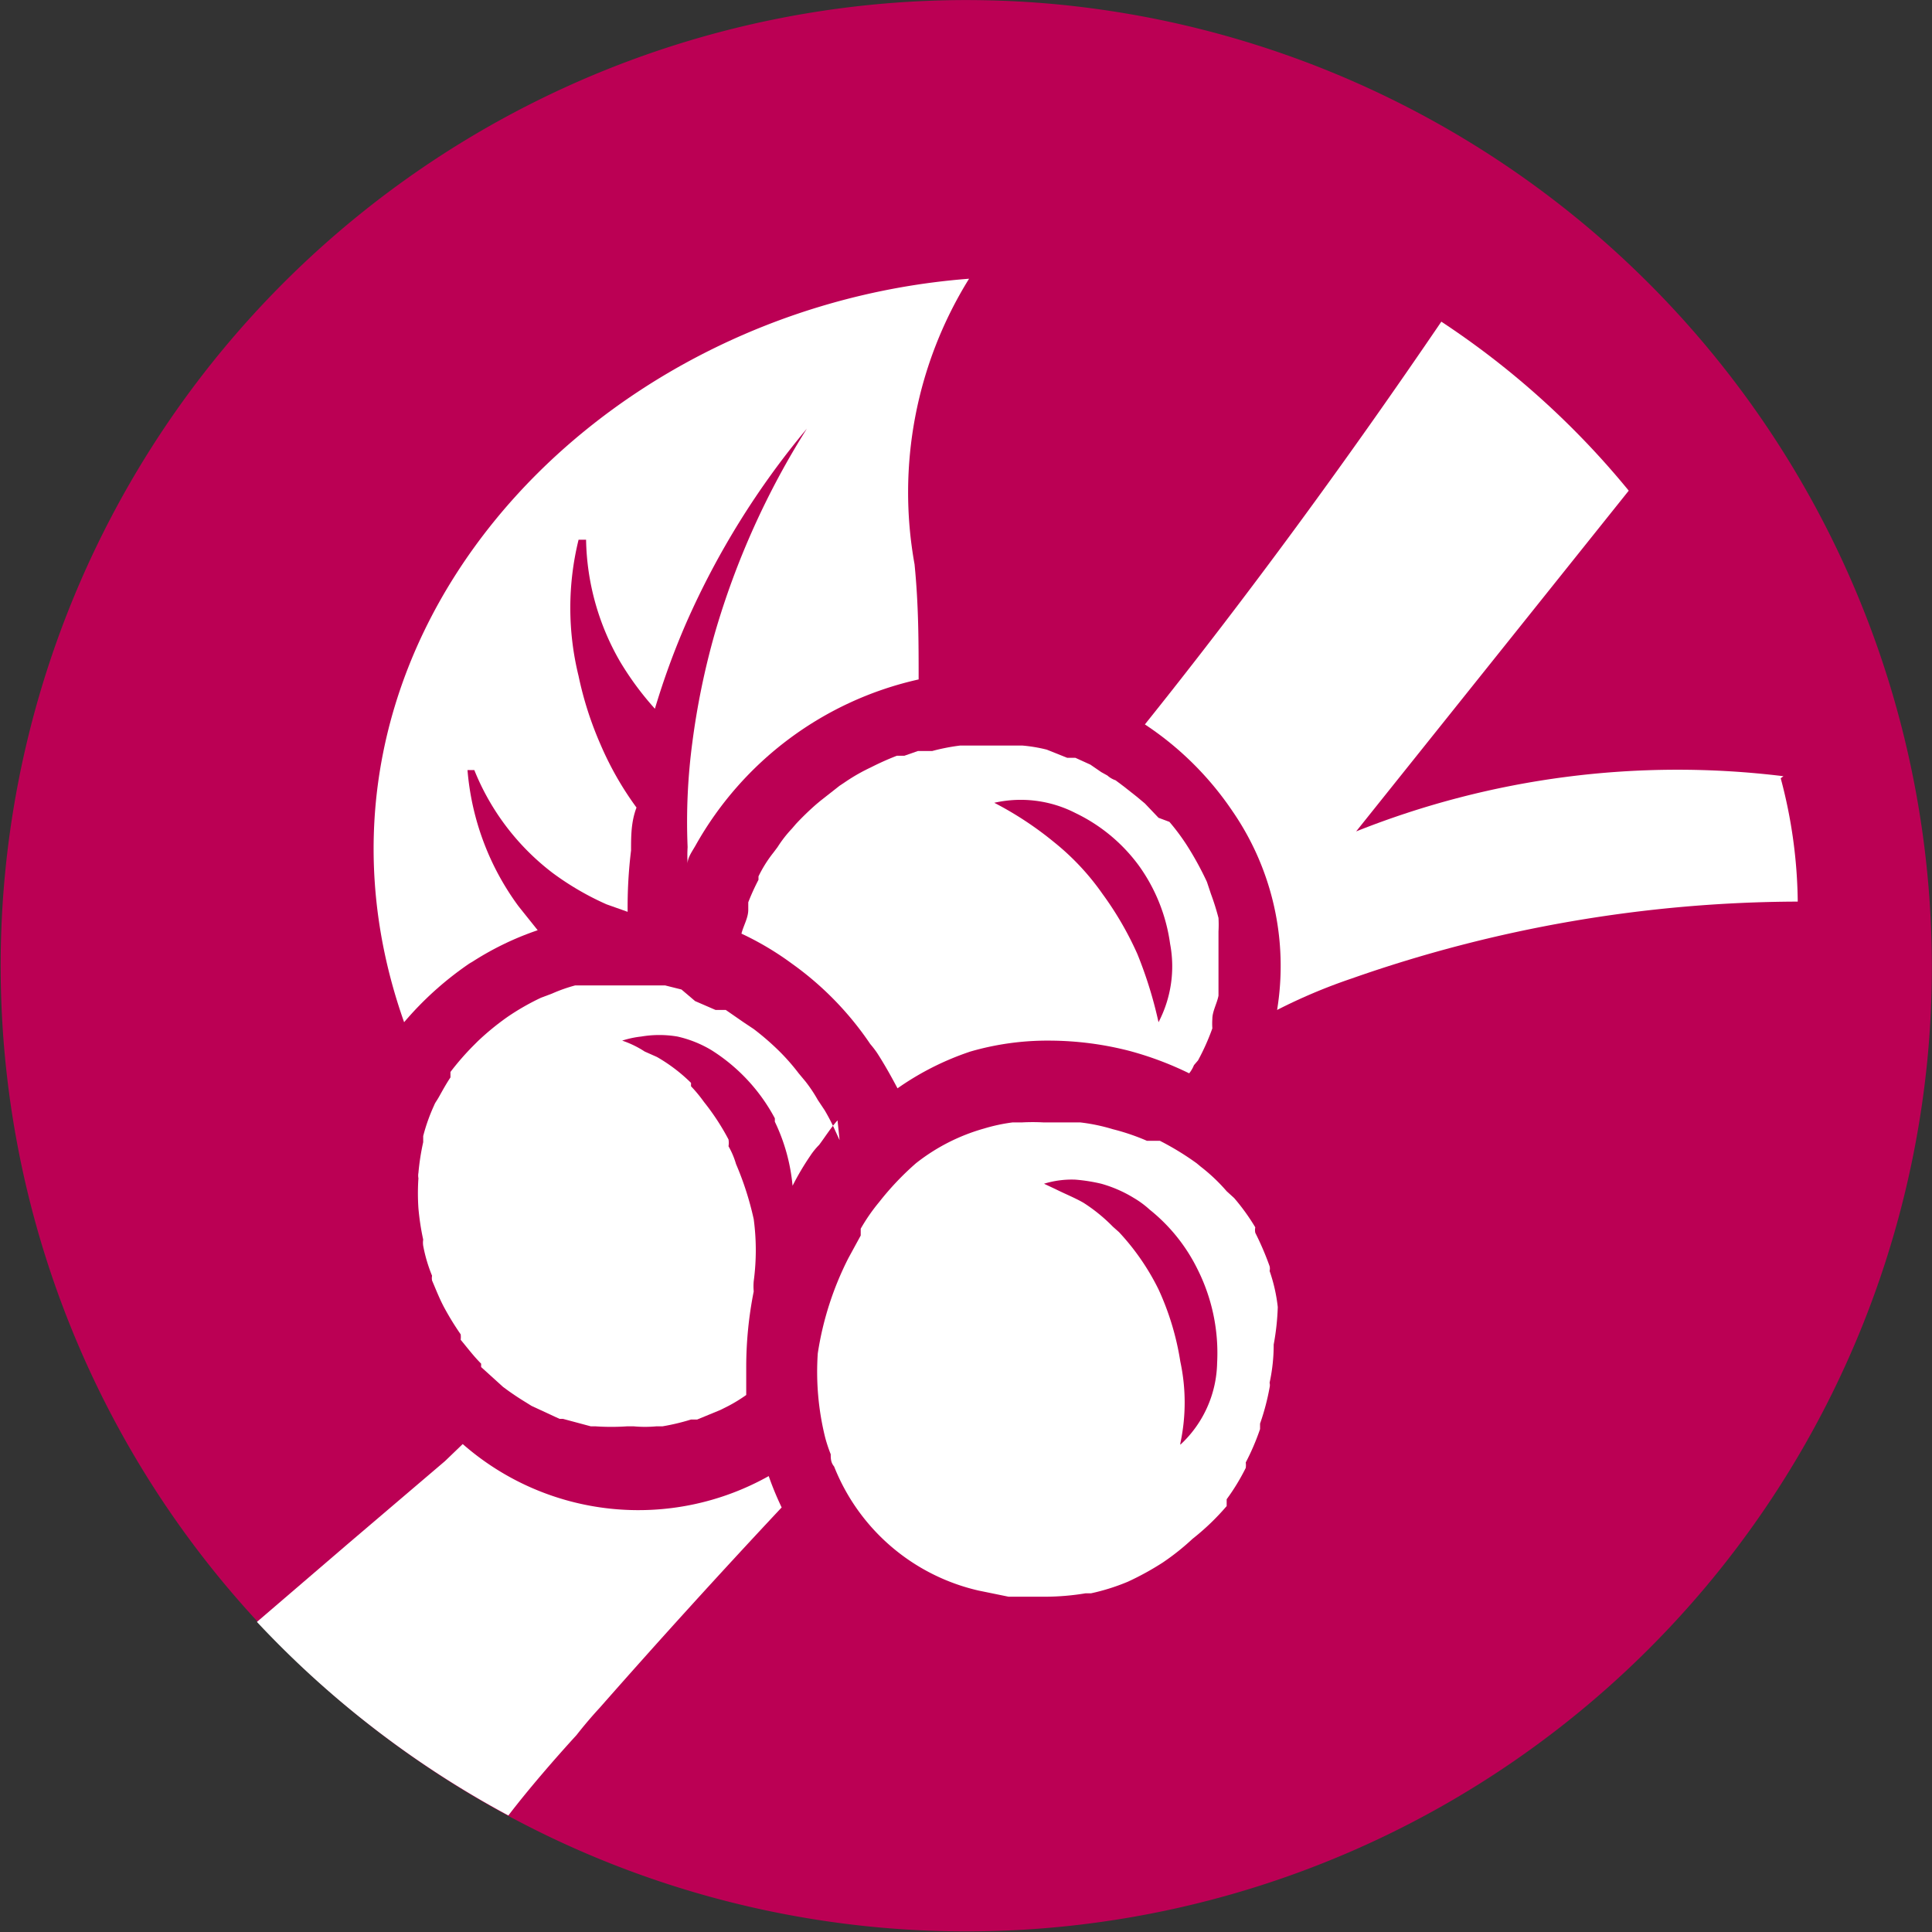<svg xmlns="http://www.w3.org/2000/svg" viewBox="0 0 28.35 28.35"><rect x="0" y="0" width="28.35" height="28.35" fill="#333333" stroke="none"/><defs><style>.cls-1{fill:#bb0054;}.cls-2{fill:#fff;}</style></defs><g id="Layer_2" data-name="Layer 2"><g id="Layer_1-2" data-name="Layer 1"><path class="cls-1" d="M28.29,15.47A14.17,14.17,0,1,1,15.47.06,14.19,14.19,0,0,1,28.29,15.47Z"/><path class="cls-2" d="M11.47,22.12q-1.35,1.44-2.67,2.94c-.12.13-.23.26-.34.4-.32.35-.71.8-1,1.18A14.33,14.33,0,0,1,3.77,23.8l1.34-1.15,1.42-1.21.26-.25a3.91,3.91,0,0,0,4.49.47A4.47,4.47,0,0,0,11.47,22.12Z"/><path class="cls-2" d="M26.17,11.39a12.74,12.74,0,0,0-6.27.81l4-5a12.27,12.27,0,0,0-2.75-2.48c-1.36,2-2.82,4-4.35,5.91a4.62,4.62,0,0,1,1.29,1.28,4,4,0,0,1,.65,2.91,8.09,8.09,0,0,1,1.09-.46,19.91,19.91,0,0,1,6.55-1.13,7.25,7.25,0,0,0-.25-1.81Z"/><path class="cls-2" d="M6.89,14.14a4.35,4.35,0,0,1,1-.49l-.28-.35a3.9,3.9,0,0,1-.75-2l.1,0a3.57,3.57,0,0,0,1.15,1.51,4.17,4.17,0,0,0,.79.46l.31.11a6.79,6.79,0,0,1,.05-.9c0-.21,0-.42.08-.63h0a4.67,4.67,0,0,1-.53-.93,5.1,5.1,0,0,1-.32-1,4.18,4.18,0,0,1,0-2h.11A3.69,3.69,0,0,0,9.1,9.71a4.4,4.4,0,0,0,.51.69l0,0a11.15,11.15,0,0,1,.46-1.26,11.94,11.94,0,0,1,1.77-2.85,11.77,11.77,0,0,0-1.35,3,11.08,11.08,0,0,0-.33,1.6l0,0,0,0a8.83,8.83,0,0,0-.07,1.54,1.94,1.94,0,0,0,0,.24c0-.09.07-.18.12-.27a5,5,0,0,1,3.27-2.43c0-.54,0-1.09-.06-1.69a5.94,5.94,0,0,1,.8-4.19C8.6,4.52,4,9.54,5.93,15a4.81,4.81,0,0,1,1-.89Z"/><path class="cls-2" d="M17.88,14c0-.11,0-.22,0-.33a1.77,1.77,0,0,0,0-.2,3.58,3.58,0,0,0-.11-.35l-.06-.18a4.63,4.63,0,0,0-.29-.53h0a3.18,3.18,0,0,0-.26-.35L17,12l-.2-.21-.12-.1-.19-.15-.12-.09a.35.35,0,0,1-.12-.07l-.09-.05L16,11.22l-.22-.1-.12,0L15.36,11h0a2.25,2.25,0,0,0-.36-.06h-.47l-.34,0h-.1a3,3,0,0,0-.41.08l-.07,0-.14,0-.2.07-.11,0a4.07,4.07,0,0,0-.38.17h0a2.71,2.71,0,0,0-.37.21l-.09.06-.28.22-.06.05a4.11,4.11,0,0,0-.3.29l-.06.07a1.78,1.78,0,0,0-.21.27l-.06.08a1.86,1.86,0,0,0-.22.35l0,.05a3.31,3.31,0,0,0-.15.33l0,.11c0,.12-.07.23-.1.35v0a4.37,4.37,0,0,1,.74.44,4.62,4.62,0,0,1,1.15,1.18,1.47,1.47,0,0,1,.1.13c.11.17.21.35.3.52a4.14,4.14,0,0,1,1.07-.54,4.06,4.06,0,0,1,1.16-.16,4.75,4.75,0,0,1,1.17.15,4.85,4.85,0,0,1,.88.33.47.47,0,0,0,.07-.12l.06-.07a3.35,3.35,0,0,0,.21-.47,1,1,0,0,1,0-.14c0-.11.07-.23.09-.34l0-.19c0-.11,0-.22,0-.32ZM17,15a6.16,6.16,0,0,0-.31-1,4.8,4.8,0,0,0-.51-.88,3.65,3.65,0,0,0-.71-.76,5,5,0,0,0-.88-.58,1.76,1.76,0,0,1,1.19.15l0,0a2.49,2.49,0,0,1,.93.77,2.56,2.56,0,0,1,.46,1.15A1.77,1.77,0,0,1,17,15Z"/><path class="cls-2" d="M12.32,16.73l-.06-.13a3,3,0,0,0-.16-.31L12,16.14h0a2.11,2.11,0,0,0-.18-.27l-.1-.12a3.11,3.11,0,0,0-.29-.33l0,0a3.87,3.87,0,0,0-.37-.32L10.91,15l-.13-.09h0l-.13-.09-.08,0-.07,0-.3-.13L10,14.52l-.24-.06-.15,0H8.94l-.22,0h0l-.11,0-.17,0a2.3,2.3,0,0,0-.34.12l-.16.06a3.57,3.57,0,0,0-.49.28h0a3.83,3.83,0,0,0-.44.36l-.07.07a3.9,3.9,0,0,0-.33.38l0,.08c-.06.09-.11.18-.16.27s-.06.09-.08.14v0a2.69,2.69,0,0,0-.16.45l0,.09a3.5,3.5,0,0,0-.07.45.22.22,0,0,0,0,.08,3.23,3.23,0,0,0,0,.44v0a3.65,3.65,0,0,0,.07.46.29.29,0,0,0,0,.09,2.23,2.23,0,0,0,.13.44.19.19,0,0,0,0,.07c.06.14.11.27.18.4l0,0a4.11,4.11,0,0,0,.24.39.35.35,0,0,1,0,.08c.1.12.19.24.3.35l0,.05.32.29a.1.1,0,0,0,0,0l0,0a4,4,0,0,0,.34.23l.08.05.41.19.05,0,.41.11.07,0a3.42,3.42,0,0,0,.46,0h.1a1.84,1.84,0,0,0,.33,0h.09a3.2,3.2,0,0,0,.42-.1l.09,0,.34-.14.12-.06a2.26,2.26,0,0,0,.26-.16c0-.14,0-.28,0-.42a5.7,5.7,0,0,1,.11-1.1.83.83,0,0,1,0-.15,3.42,3.42,0,0,0,0-.91,4.5,4.5,0,0,0-.26-.81h0a1.19,1.19,0,0,0-.11-.26.31.31,0,0,0,0-.1,3.48,3.48,0,0,0-.36-.55,2.11,2.11,0,0,0-.19-.23l0-.05a2.44,2.44,0,0,0-.5-.38l-.18-.08a1.45,1.45,0,0,0-.33-.16,1.4,1.4,0,0,1,.28-.06,1.59,1.59,0,0,1,.53,0h0a1.69,1.69,0,0,1,.5.2,2.66,2.66,0,0,1,.93,1s0,0,0,.05a2.74,2.74,0,0,1,.26.94,3.91,3.91,0,0,1,.26-.44,1,1,0,0,1,.13-.16c.09-.12.17-.25.27-.36Z"/><path class="cls-2" d="M18.75,19.18a0,0,0,0,1,0,0,2.4,2.4,0,0,0-.12-.53.14.14,0,0,0,0-.07,4.25,4.25,0,0,0-.21-.49.2.2,0,0,1,0-.08,3.11,3.11,0,0,0-.31-.43L18,17.48a2.6,2.6,0,0,0-.38-.36l0,0-.06-.05a4.09,4.09,0,0,0-.54-.33l0,0-.11,0-.08,0a3.25,3.25,0,0,0-.5-.17,2.73,2.73,0,0,0-.48-.1H15.6l-.29,0h0a3,3,0,0,0-.31,0h-.14a2.59,2.59,0,0,0-.42.09,2.86,2.86,0,0,0-1,.51l0,0a4.18,4.18,0,0,0-.54.57h0a2.7,2.7,0,0,0-.27.39h0l0,.05s0,0,0,.05l-.18.33A4.6,4.6,0,0,0,12,19.86a4,4,0,0,0,.11,1.24,2.25,2.25,0,0,0,.08.24c0,.06,0,.12.05.18a3,3,0,0,0,2.12,1.82l.44.09h.14l.3,0h.11a3.68,3.68,0,0,0,.58-.05l.08,0a3.09,3.09,0,0,0,.54-.17l0,0a4.16,4.16,0,0,0,.51-.28h0a3.55,3.55,0,0,0,.44-.35l0,0A3.52,3.52,0,0,0,18,22.1L18,22a3.14,3.14,0,0,0,.28-.46.3.3,0,0,0,0-.08,3.44,3.44,0,0,0,.21-.49l0-.08a3.46,3.46,0,0,0,.14-.53.15.15,0,0,0,0-.07,2.6,2.6,0,0,0,.06-.56v0A3.62,3.62,0,0,0,18.75,19.18Zm-1.43,2a2.86,2.86,0,0,0,0-1.2A4,4,0,0,0,17,18.92a3.49,3.49,0,0,0-.58-.84L16.33,18a2.44,2.44,0,0,0-.43-.35c-.12-.07-.27-.13-.41-.2l-.17-.08a1.38,1.38,0,0,1,.46-.06h0a2.5,2.5,0,0,1,.38.06,1.89,1.89,0,0,1,.48.21,1.37,1.37,0,0,1,.23.17,2.57,2.57,0,0,1,.7.87A2.74,2.74,0,0,1,17.86,20,1.68,1.68,0,0,1,17.32,21.2Z"/></g></g></svg>